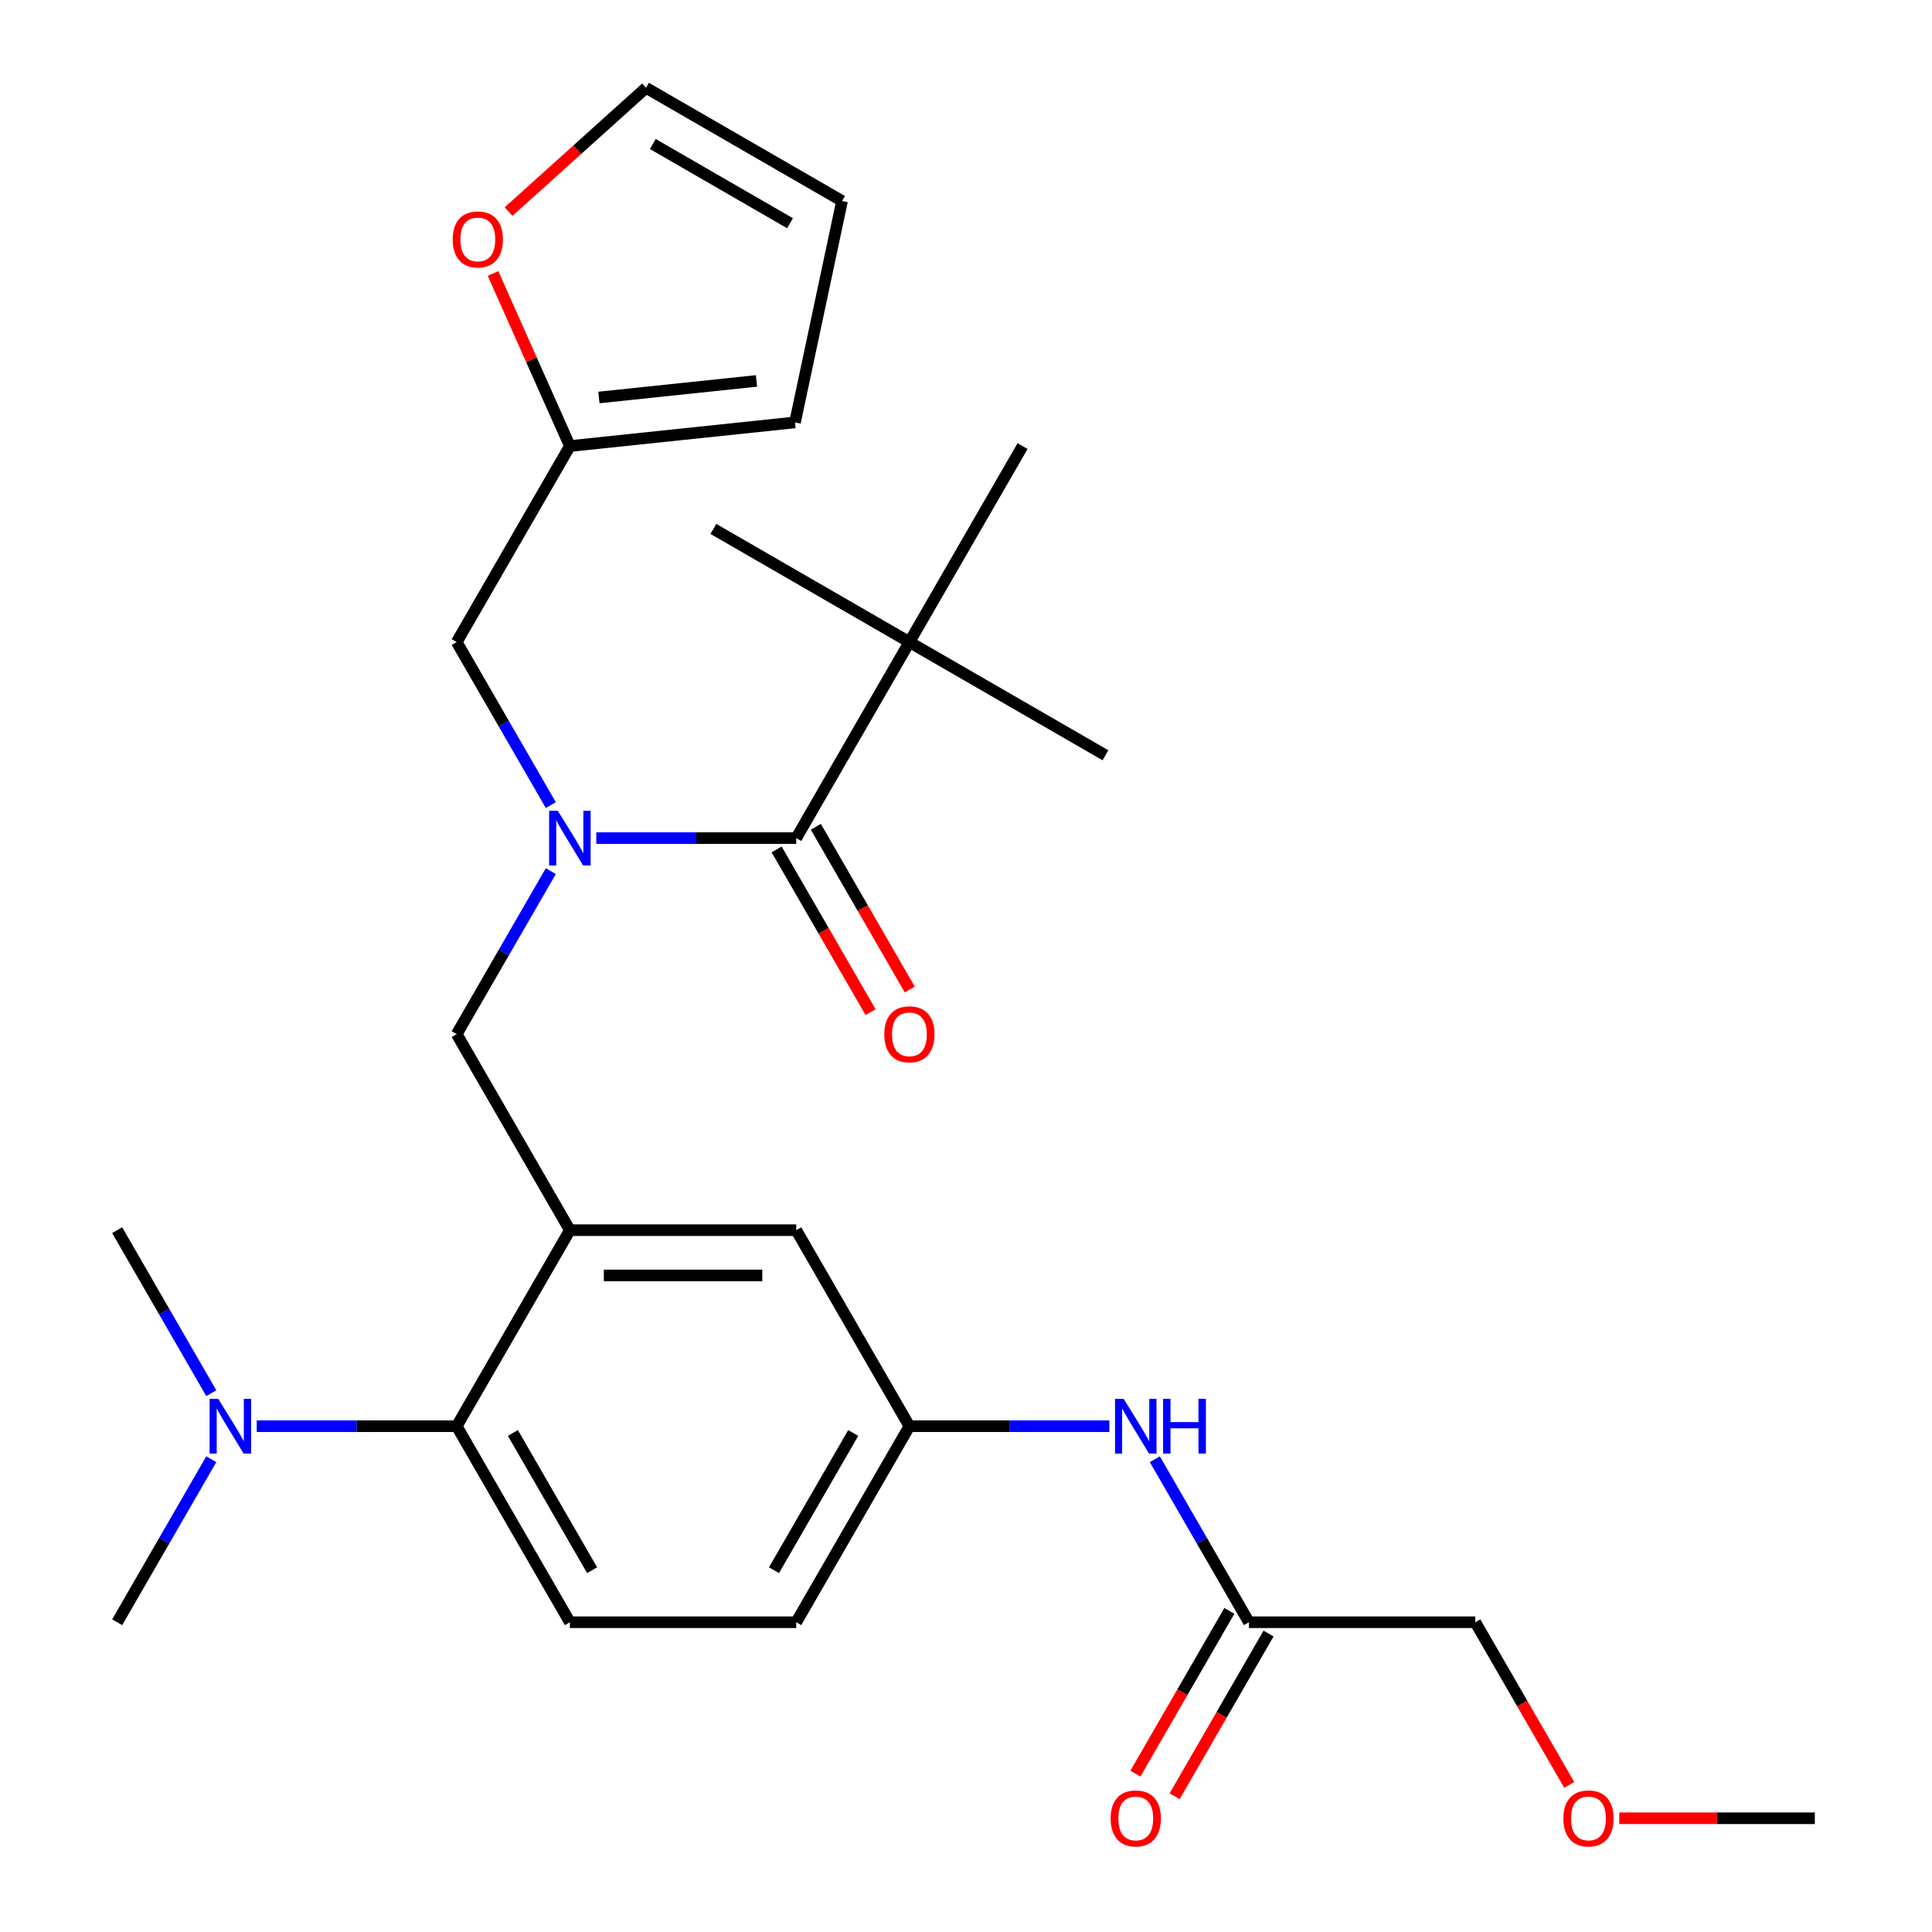 <?xml version='1.0' encoding='iso-8859-1'?>
<svg version='1.1' baseProfile='full'
              xmlns='http://www.w3.org/2000/svg'
                      xmlns:rdkit='http://www.rdkit.org/xml'
                      xmlns:xlink='http://www.w3.org/1999/xlink'
                  xml:space='preserve'
width='1000px' height='1000px' viewBox='0 0 1000 1000'>
<!-- END OF HEADER -->
<rect style='opacity:1.0;fill:#FFFFFF;stroke:none' width='1000' height='1000' x='0' y='0'> </rect>
<path class='bond-0' d='M 597.737,755.291 L 622.094,797.479' style='fill:none;fill-rule:evenodd;stroke:#0000FF;stroke-width:6px;stroke-linecap:butt;stroke-linejoin:miter;stroke-opacity:1' />
<path class='bond-0' d='M 622.094,797.479 L 646.451,839.666' style='fill:none;fill-rule:evenodd;stroke:#000000;stroke-width:6px;stroke-linecap:butt;stroke-linejoin:miter;stroke-opacity:1' />
<path class='bond-1' d='M 574.201,738.202 L 522.456,738.202' style='fill:none;fill-rule:evenodd;stroke:#0000FF;stroke-width:6px;stroke-linecap:butt;stroke-linejoin:miter;stroke-opacity:1' />
<path class='bond-1' d='M 522.456,738.202 L 470.71,738.202' style='fill:none;fill-rule:evenodd;stroke:#000000;stroke-width:6px;stroke-linecap:butt;stroke-linejoin:miter;stroke-opacity:1' />
<path class='bond-2' d='M 763.611,839.666 L 787.922,881.774' style='fill:none;fill-rule:evenodd;stroke:#000000;stroke-width:6px;stroke-linecap:butt;stroke-linejoin:miter;stroke-opacity:1' />
<path class='bond-2' d='M 787.922,881.774 L 812.233,923.881' style='fill:none;fill-rule:evenodd;stroke:#FF0000;stroke-width:6px;stroke-linecap:butt;stroke-linejoin:miter;stroke-opacity:1' />
<path class='bond-3' d='M 763.611,839.666 L 646.451,839.666' style='fill:none;fill-rule:evenodd;stroke:#000000;stroke-width:6px;stroke-linecap:butt;stroke-linejoin:miter;stroke-opacity:1' />
<path class='bond-4' d='M 636.304,833.808 L 611.994,875.916' style='fill:none;fill-rule:evenodd;stroke:#000000;stroke-width:6px;stroke-linecap:butt;stroke-linejoin:miter;stroke-opacity:1' />
<path class='bond-4' d='M 611.994,875.916 L 587.683,918.023' style='fill:none;fill-rule:evenodd;stroke:#FF0000;stroke-width:6px;stroke-linecap:butt;stroke-linejoin:miter;stroke-opacity:1' />
<path class='bond-4' d='M 656.597,845.524 L 632.286,887.632' style='fill:none;fill-rule:evenodd;stroke:#000000;stroke-width:6px;stroke-linecap:butt;stroke-linejoin:miter;stroke-opacity:1' />
<path class='bond-4' d='M 632.286,887.632 L 607.976,929.739' style='fill:none;fill-rule:evenodd;stroke:#FF0000;stroke-width:6px;stroke-linecap:butt;stroke-linejoin:miter;stroke-opacity:1' />
<path class='bond-5' d='M 838.121,941.13 L 888.736,941.13' style='fill:none;fill-rule:evenodd;stroke:#FF0000;stroke-width:6px;stroke-linecap:butt;stroke-linejoin:miter;stroke-opacity:1' />
<path class='bond-5' d='M 888.736,941.13 L 939.352,941.13' style='fill:none;fill-rule:evenodd;stroke:#000000;stroke-width:6px;stroke-linecap:butt;stroke-linejoin:miter;stroke-opacity:1' />
<path class='bond-6' d='M 470.71,332.346 L 572.174,390.926' style='fill:none;fill-rule:evenodd;stroke:#000000;stroke-width:6px;stroke-linecap:butt;stroke-linejoin:miter;stroke-opacity:1' />
<path class='bond-7' d='M 470.71,332.346 L 369.246,273.766' style='fill:none;fill-rule:evenodd;stroke:#000000;stroke-width:6px;stroke-linecap:butt;stroke-linejoin:miter;stroke-opacity:1' />
<path class='bond-8' d='M 470.71,332.346 L 529.29,230.882' style='fill:none;fill-rule:evenodd;stroke:#000000;stroke-width:6px;stroke-linecap:butt;stroke-linejoin:miter;stroke-opacity:1' />
<path class='bond-9' d='M 470.71,332.346 L 412.13,433.81' style='fill:none;fill-rule:evenodd;stroke:#000000;stroke-width:6px;stroke-linecap:butt;stroke-linejoin:miter;stroke-opacity:1' />
<path class='bond-10' d='M 285.103,450.899 L 260.746,493.086' style='fill:none;fill-rule:evenodd;stroke:#0000FF;stroke-width:6px;stroke-linecap:butt;stroke-linejoin:miter;stroke-opacity:1' />
<path class='bond-10' d='M 260.746,493.086 L 236.389,535.274' style='fill:none;fill-rule:evenodd;stroke:#000000;stroke-width:6px;stroke-linecap:butt;stroke-linejoin:miter;stroke-opacity:1' />
<path class='bond-11' d='M 308.638,433.81 L 360.384,433.81' style='fill:none;fill-rule:evenodd;stroke:#0000FF;stroke-width:6px;stroke-linecap:butt;stroke-linejoin:miter;stroke-opacity:1' />
<path class='bond-11' d='M 360.384,433.81 L 412.13,433.81' style='fill:none;fill-rule:evenodd;stroke:#000000;stroke-width:6px;stroke-linecap:butt;stroke-linejoin:miter;stroke-opacity:1' />
<path class='bond-12' d='M 285.103,416.721 L 260.746,374.533' style='fill:none;fill-rule:evenodd;stroke:#0000FF;stroke-width:6px;stroke-linecap:butt;stroke-linejoin:miter;stroke-opacity:1' />
<path class='bond-12' d='M 260.746,374.533 L 236.389,332.346' style='fill:none;fill-rule:evenodd;stroke:#000000;stroke-width:6px;stroke-linecap:butt;stroke-linejoin:miter;stroke-opacity:1' />
<path class='bond-13' d='M 401.983,439.668 L 426.294,481.775' style='fill:none;fill-rule:evenodd;stroke:#000000;stroke-width:6px;stroke-linecap:butt;stroke-linejoin:miter;stroke-opacity:1' />
<path class='bond-13' d='M 426.294,481.775 L 450.605,523.883' style='fill:none;fill-rule:evenodd;stroke:#FF0000;stroke-width:6px;stroke-linecap:butt;stroke-linejoin:miter;stroke-opacity:1' />
<path class='bond-13' d='M 422.276,427.952 L 446.587,470.059' style='fill:none;fill-rule:evenodd;stroke:#000000;stroke-width:6px;stroke-linecap:butt;stroke-linejoin:miter;stroke-opacity:1' />
<path class='bond-13' d='M 446.587,470.059 L 470.898,512.167' style='fill:none;fill-rule:evenodd;stroke:#FF0000;stroke-width:6px;stroke-linecap:butt;stroke-linejoin:miter;stroke-opacity:1' />
<path class='bond-14' d='M 294.969,230.882 L 275.08,186.211' style='fill:none;fill-rule:evenodd;stroke:#000000;stroke-width:6px;stroke-linecap:butt;stroke-linejoin:miter;stroke-opacity:1' />
<path class='bond-14' d='M 275.08,186.211 L 255.191,141.539' style='fill:none;fill-rule:evenodd;stroke:#FF0000;stroke-width:6px;stroke-linecap:butt;stroke-linejoin:miter;stroke-opacity:1' />
<path class='bond-15' d='M 294.969,230.882 L 411.488,218.635' style='fill:none;fill-rule:evenodd;stroke:#000000;stroke-width:6px;stroke-linecap:butt;stroke-linejoin:miter;stroke-opacity:1' />
<path class='bond-15' d='M 309.997,205.741 L 391.561,197.168' style='fill:none;fill-rule:evenodd;stroke:#000000;stroke-width:6px;stroke-linecap:butt;stroke-linejoin:miter;stroke-opacity:1' />
<path class='bond-16' d='M 294.969,230.882 L 236.389,332.346' style='fill:none;fill-rule:evenodd;stroke:#000000;stroke-width:6px;stroke-linecap:butt;stroke-linejoin:miter;stroke-opacity:1' />
<path class='bond-17' d='M 236.389,535.274 L 294.969,636.738' style='fill:none;fill-rule:evenodd;stroke:#000000;stroke-width:6px;stroke-linecap:butt;stroke-linejoin:miter;stroke-opacity:1' />
<path class='bond-18' d='M 263.244,109.508 L 298.814,77.481' style='fill:none;fill-rule:evenodd;stroke:#FF0000;stroke-width:6px;stroke-linecap:butt;stroke-linejoin:miter;stroke-opacity:1' />
<path class='bond-18' d='M 298.814,77.481 L 334.383,45.455' style='fill:none;fill-rule:evenodd;stroke:#000000;stroke-width:6px;stroke-linecap:butt;stroke-linejoin:miter;stroke-opacity:1' />
<path class='bond-19' d='M 60.648,839.666 L 85.005,797.479' style='fill:none;fill-rule:evenodd;stroke:#000000;stroke-width:6px;stroke-linecap:butt;stroke-linejoin:miter;stroke-opacity:1' />
<path class='bond-19' d='M 85.005,797.479 L 109.362,755.291' style='fill:none;fill-rule:evenodd;stroke:#0000FF;stroke-width:6px;stroke-linecap:butt;stroke-linejoin:miter;stroke-opacity:1' />
<path class='bond-20' d='M 109.362,721.113 L 85.005,678.926' style='fill:none;fill-rule:evenodd;stroke:#0000FF;stroke-width:6px;stroke-linecap:butt;stroke-linejoin:miter;stroke-opacity:1' />
<path class='bond-20' d='M 85.005,678.926 L 60.648,636.738' style='fill:none;fill-rule:evenodd;stroke:#000000;stroke-width:6px;stroke-linecap:butt;stroke-linejoin:miter;stroke-opacity:1' />
<path class='bond-21' d='M 132.897,738.202 L 184.643,738.202' style='fill:none;fill-rule:evenodd;stroke:#0000FF;stroke-width:6px;stroke-linecap:butt;stroke-linejoin:miter;stroke-opacity:1' />
<path class='bond-21' d='M 184.643,738.202 L 236.389,738.202' style='fill:none;fill-rule:evenodd;stroke:#000000;stroke-width:6px;stroke-linecap:butt;stroke-linejoin:miter;stroke-opacity:1' />
<path class='bond-22' d='M 470.71,738.202 L 412.13,839.666' style='fill:none;fill-rule:evenodd;stroke:#000000;stroke-width:6px;stroke-linecap:butt;stroke-linejoin:miter;stroke-opacity:1' />
<path class='bond-22' d='M 441.63,741.706 L 400.624,812.73' style='fill:none;fill-rule:evenodd;stroke:#000000;stroke-width:6px;stroke-linecap:butt;stroke-linejoin:miter;stroke-opacity:1' />
<path class='bond-23' d='M 470.71,738.202 L 412.13,636.738' style='fill:none;fill-rule:evenodd;stroke:#000000;stroke-width:6px;stroke-linecap:butt;stroke-linejoin:miter;stroke-opacity:1' />
<path class='bond-24' d='M 412.13,839.666 L 294.969,839.666' style='fill:none;fill-rule:evenodd;stroke:#000000;stroke-width:6px;stroke-linecap:butt;stroke-linejoin:miter;stroke-opacity:1' />
<path class='bond-25' d='M 294.969,839.666 L 236.389,738.202' style='fill:none;fill-rule:evenodd;stroke:#000000;stroke-width:6px;stroke-linecap:butt;stroke-linejoin:miter;stroke-opacity:1' />
<path class='bond-25' d='M 306.475,812.73 L 265.469,741.706' style='fill:none;fill-rule:evenodd;stroke:#000000;stroke-width:6px;stroke-linecap:butt;stroke-linejoin:miter;stroke-opacity:1' />
<path class='bond-26' d='M 236.389,738.202 L 294.969,636.738' style='fill:none;fill-rule:evenodd;stroke:#000000;stroke-width:6px;stroke-linecap:butt;stroke-linejoin:miter;stroke-opacity:1' />
<path class='bond-27' d='M 294.969,636.738 L 412.13,636.738' style='fill:none;fill-rule:evenodd;stroke:#000000;stroke-width:6px;stroke-linecap:butt;stroke-linejoin:miter;stroke-opacity:1' />
<path class='bond-27' d='M 312.543,660.17 L 394.555,660.17' style='fill:none;fill-rule:evenodd;stroke:#000000;stroke-width:6px;stroke-linecap:butt;stroke-linejoin:miter;stroke-opacity:1' />
<path class='bond-28' d='M 411.488,218.635 L 435.847,104.035' style='fill:none;fill-rule:evenodd;stroke:#000000;stroke-width:6px;stroke-linecap:butt;stroke-linejoin:miter;stroke-opacity:1' />
<path class='bond-29' d='M 334.383,45.455 L 435.847,104.035' style='fill:none;fill-rule:evenodd;stroke:#000000;stroke-width:6px;stroke-linecap:butt;stroke-linejoin:miter;stroke-opacity:1' />
<path class='bond-29' d='M 337.886,74.534 L 408.911,115.541' style='fill:none;fill-rule:evenodd;stroke:#000000;stroke-width:6px;stroke-linecap:butt;stroke-linejoin:miter;stroke-opacity:1' />
<path  class='atom-0' d='M 581.61 724.042
L 590.89 739.042
Q 591.81 740.522, 593.29 743.202
Q 594.77 745.882, 594.85 746.042
L 594.85 724.042
L 598.61 724.042
L 598.61 752.362
L 594.73 752.362
L 584.77 735.962
Q 583.61 734.042, 582.37 731.842
Q 581.17 729.642, 580.81 728.962
L 580.81 752.362
L 577.13 752.362
L 577.13 724.042
L 581.61 724.042
' fill='#0000FF'/>
<path  class='atom-0' d='M 602.01 724.042
L 605.85 724.042
L 605.85 736.082
L 620.33 736.082
L 620.33 724.042
L 624.17 724.042
L 624.17 752.362
L 620.33 752.362
L 620.33 739.282
L 605.85 739.282
L 605.85 752.362
L 602.01 752.362
L 602.01 724.042
' fill='#0000FF'/>
<path  class='atom-3' d='M 574.87 941.21
Q 574.87 934.41, 578.23 930.61
Q 581.59 926.81, 587.87 926.81
Q 594.15 926.81, 597.51 930.61
Q 600.87 934.41, 600.87 941.21
Q 600.87 948.09, 597.47 952.01
Q 594.07 955.89, 587.87 955.89
Q 581.63 955.89, 578.23 952.01
Q 574.87 948.13, 574.87 941.21
M 587.87 952.69
Q 592.19 952.69, 594.51 949.81
Q 596.87 946.89, 596.87 941.21
Q 596.87 935.65, 594.51 932.85
Q 592.19 930.01, 587.87 930.01
Q 583.55 930.01, 581.19 932.81
Q 578.87 935.61, 578.87 941.21
Q 578.87 946.93, 581.19 949.81
Q 583.55 952.69, 587.87 952.69
' fill='#FF0000'/>
<path  class='atom-4' d='M 809.192 941.21
Q 809.192 934.41, 812.552 930.61
Q 815.912 926.81, 822.192 926.81
Q 828.472 926.81, 831.832 930.61
Q 835.192 934.41, 835.192 941.21
Q 835.192 948.09, 831.792 952.01
Q 828.392 955.89, 822.192 955.89
Q 815.952 955.89, 812.552 952.01
Q 809.192 948.13, 809.192 941.21
M 822.192 952.69
Q 826.512 952.69, 828.832 949.81
Q 831.192 946.89, 831.192 941.21
Q 831.192 935.65, 828.832 932.85
Q 826.512 930.01, 822.192 930.01
Q 817.872 930.01, 815.512 932.81
Q 813.192 935.61, 813.192 941.21
Q 813.192 946.93, 815.512 949.81
Q 817.872 952.69, 822.192 952.69
' fill='#FF0000'/>
<path  class='atom-6' d='M 288.709 419.65
L 297.989 434.65
Q 298.909 436.13, 300.389 438.81
Q 301.869 441.49, 301.949 441.65
L 301.949 419.65
L 305.709 419.65
L 305.709 447.97
L 301.829 447.97
L 291.869 431.57
Q 290.709 429.65, 289.469 427.45
Q 288.269 425.25, 287.909 424.57
L 287.909 447.97
L 284.229 447.97
L 284.229 419.65
L 288.709 419.65
' fill='#0000FF'/>
<path  class='atom-8' d='M 457.71 535.354
Q 457.71 528.554, 461.07 524.754
Q 464.43 520.954, 470.71 520.954
Q 476.99 520.954, 480.35 524.754
Q 483.71 528.554, 483.71 535.354
Q 483.71 542.234, 480.31 546.154
Q 476.91 550.034, 470.71 550.034
Q 464.47 550.034, 461.07 546.154
Q 457.71 542.274, 457.71 535.354
M 470.71 546.834
Q 475.03 546.834, 477.35 543.954
Q 479.71 541.034, 479.71 535.354
Q 479.71 529.794, 477.35 526.994
Q 475.03 524.154, 470.71 524.154
Q 466.39 524.154, 464.03 526.954
Q 461.71 529.754, 461.71 535.354
Q 461.71 541.074, 464.03 543.954
Q 466.39 546.834, 470.71 546.834
' fill='#FF0000'/>
<path  class='atom-13' d='M 234.315 123.93
Q 234.315 117.13, 237.675 113.33
Q 241.035 109.53, 247.315 109.53
Q 253.595 109.53, 256.955 113.33
Q 260.315 117.13, 260.315 123.93
Q 260.315 130.81, 256.915 134.73
Q 253.515 138.61, 247.315 138.61
Q 241.075 138.61, 237.675 134.73
Q 234.315 130.85, 234.315 123.93
M 247.315 135.41
Q 251.635 135.41, 253.955 132.53
Q 256.315 129.61, 256.315 123.93
Q 256.315 118.37, 253.955 115.57
Q 251.635 112.73, 247.315 112.73
Q 242.995 112.73, 240.635 115.53
Q 238.315 118.33, 238.315 123.93
Q 238.315 129.65, 240.635 132.53
Q 242.995 135.41, 247.315 135.41
' fill='#FF0000'/>
<path  class='atom-15' d='M 112.968 724.042
L 122.248 739.042
Q 123.168 740.522, 124.648 743.202
Q 126.128 745.882, 126.208 746.042
L 126.208 724.042
L 129.968 724.042
L 129.968 752.362
L 126.088 752.362
L 116.128 735.962
Q 114.968 734.042, 113.728 731.842
Q 112.528 729.642, 112.168 728.962
L 112.168 752.362
L 108.488 752.362
L 108.488 724.042
L 112.968 724.042
' fill='#0000FF'/>
</svg>
